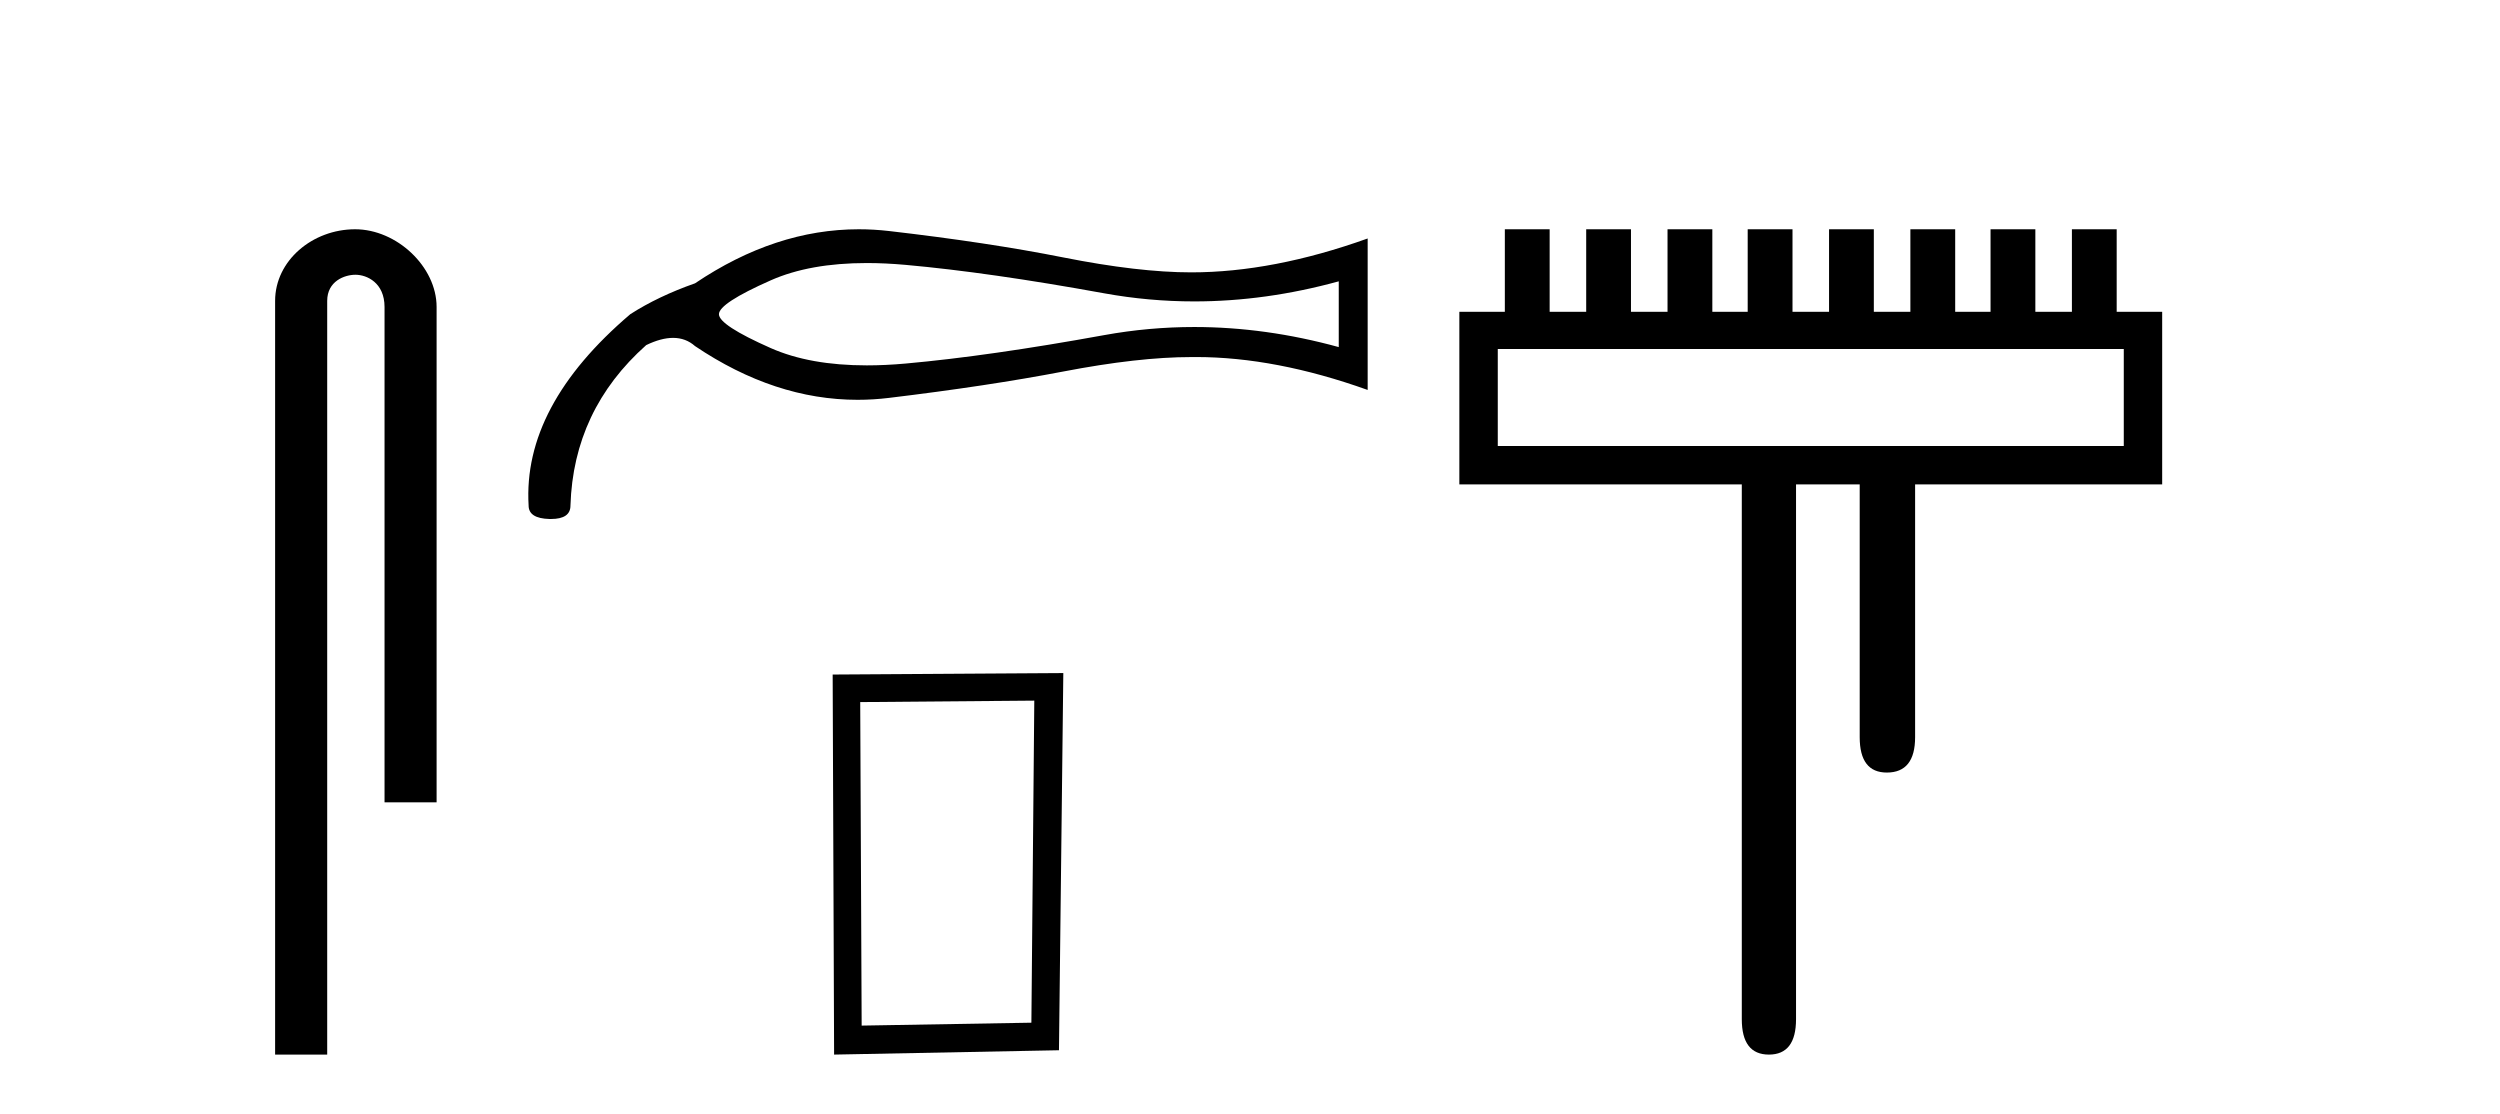 <?xml version='1.0' encoding='UTF-8' standalone='yes'?><svg xmlns='http://www.w3.org/2000/svg' xmlns:xlink='http://www.w3.org/1999/xlink' width='92.0' height='41.0' ><path d='M 13.069 8.437 C 11.5 8.437 10.124 9.591 10.124 11.072 L 10.124 38.809 L 12.041 38.809 L 12.041 11.072 C 12.041 10.346 12.68 10.111 13.081 10.111 C 13.502 10.111 14.151 10.406 14.151 11.296 L 14.151 29.526 L 16.067 29.526 L 16.067 11.296 C 16.067 9.813 14.598 8.437 13.069 8.437 Z' style='fill:#000000;stroke:none' /><path d='M 31.897 9.68 Q 32.58 9.68 33.333 9.748 Q 36.395 10.023 40.63 10.793 Q 42.277 11.092 43.95 11.092 Q 46.577 11.092 49.266 10.353 L 49.266 12.773 Q 46.577 12.034 43.95 12.034 Q 42.277 12.034 40.63 12.333 Q 36.395 13.103 33.333 13.378 Q 32.58 13.446 31.897 13.446 Q 29.802 13.446 28.364 12.81 Q 26.457 11.966 26.457 11.563 Q 26.457 11.16 28.364 10.316 Q 29.802 9.68 31.897 9.68 ZM 31.602 8.437 Q 28.53 8.437 25.577 10.426 Q 24.22 10.903 23.194 11.563 Q 19.233 14.937 19.453 18.604 Q 19.453 19.08 20.223 19.099 Q 20.25 19.099 20.276 19.099 Q 20.993 19.099 20.993 18.604 Q 21.103 15.083 23.78 12.7 Q 24.33 12.434 24.769 12.434 Q 25.236 12.434 25.577 12.736 Q 28.511 14.713 31.561 14.713 Q 32.133 14.713 32.71 14.643 Q 36.358 14.203 39.127 13.672 Q 41.895 13.14 43.839 13.14 Q 43.925 13.139 44.011 13.139 Q 46.945 13.139 50.33 14.35 L 50.33 8.776 Q 46.846 10.023 43.839 10.023 Q 41.895 10.023 39.127 9.473 Q 36.358 8.923 32.71 8.501 Q 32.154 8.437 31.602 8.437 Z' style='fill:#000000;stroke:none' /><path d='M 38.062 25.783 L 37.955 37.635 L 31.709 37.742 L 31.656 25.837 L 38.062 25.783 ZM 39.13 24.769 L 30.642 24.823 L 30.695 38.809 L 38.97 38.649 L 39.13 24.769 Z' style='fill:#000000;stroke:none' /><path d='M 78.155 12.844 L 78.155 16.412 L 55.118 16.412 L 55.118 12.844 L 78.155 12.844 ZM 55.378 8.437 L 55.378 11.474 L 53.704 11.474 L 53.704 17.826 L 64.098 17.826 L 64.098 37.508 C 64.098 38.375 64.431 38.809 65.096 38.809 C 65.761 38.809 66.094 38.375 66.094 37.508 L 66.094 17.826 L 68.437 17.826 L 68.437 27.128 C 68.437 27.996 68.769 28.43 69.435 28.43 C 70.129 28.43 70.476 27.996 70.476 27.128 L 70.476 17.826 L 79.568 17.826 L 79.568 11.474 L 77.894 11.474 L 77.894 8.437 L 76.246 8.437 L 76.246 11.474 L 74.901 11.474 L 74.901 8.437 L 73.252 8.437 L 73.252 11.474 L 71.951 11.474 L 71.951 8.437 L 70.302 8.437 L 70.302 11.474 L 68.957 11.474 L 68.957 8.437 L 67.309 8.437 L 67.309 11.474 L 65.964 11.474 L 65.964 8.437 L 64.315 8.437 L 64.315 11.474 L 63.014 11.474 L 63.014 8.437 L 61.365 8.437 L 61.365 11.474 L 60.02 11.474 L 60.02 8.437 L 58.372 8.437 L 58.372 11.474 L 57.027 11.474 L 57.027 8.437 Z' style='fill:#000000;stroke:none' /></svg>